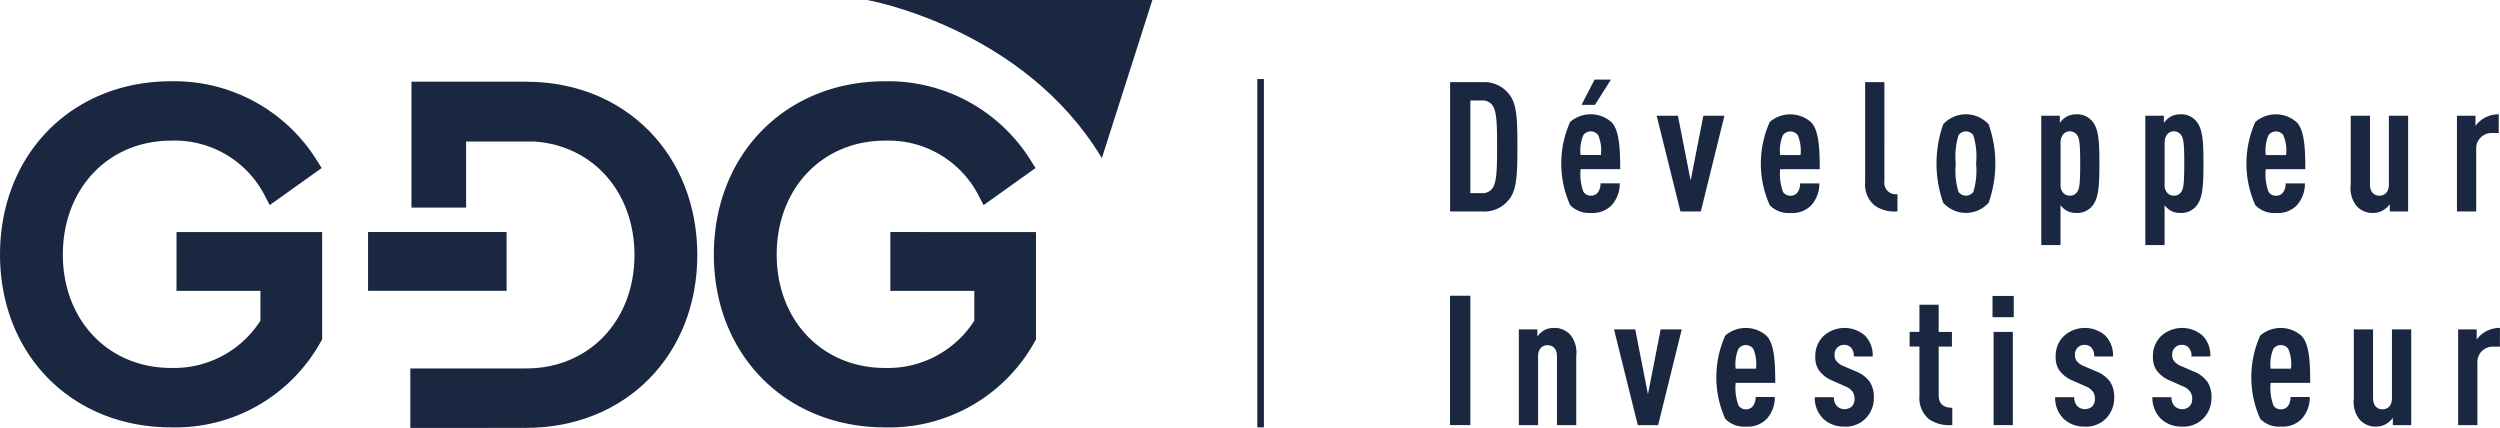 <svg xmlns="http://www.w3.org/2000/svg" width="175.249" height="30" viewBox="0 0 175.249 30">
  <g id="Groupe_165" data-name="Groupe 165" transform="translate(-167.809 -463.69)">
    <g id="Groupe_162" data-name="Groupe 162" transform="translate(167.809 469.386)">
      <path id="Tracé_235" data-name="Tracé 235" d="M180.181,486.751h5.884v2.09a7.186,7.186,0,0,1-6.265,3.313c-4.394,0-7.585-3.341-7.585-7.945,0-4.628,3.191-7.987,7.585-7.987a7.094,7.094,0,0,1,6.479,3.682l.437.836,3.644-2.6-.417-.657a11.758,11.758,0,0,0-10.142-5.424c-6.947,0-11.99,5.11-11.99,12.151,0,7.018,5.044,12.11,11.99,12.11a11.645,11.645,0,0,0,10.479-5.975l.112-.19v-7.527h-10.21Z" transform="translate(-167.809 -472.058)" fill="#1a2740"/>
      <path id="Tracé_236" data-name="Tracé 236" d="M253.7,482.627v4.124h5.886v2.091a7.188,7.188,0,0,1-6.265,3.313c-4.4,0-7.588-3.342-7.588-7.946,0-4.628,3.191-7.987,7.588-7.987a7.1,7.1,0,0,1,6.478,3.683l.438.836,3.642-2.6-.417-.657a11.758,11.758,0,0,0-10.141-5.424c-6.949,0-11.993,5.11-11.993,12.151,0,7.018,5.044,12.11,11.993,12.11a11.648,11.648,0,0,0,10.48-5.975l.11-.19v-7.527Z" transform="translate(-191.287 -472.058)" fill="#1a2740"/>
    </g>
    <rect id="Rectangle_247" data-name="Rectangle 247" width="9.712" height="4.12" transform="translate(193.609 479.955)" fill="#1a2740"/>
    <g id="Groupe_163" data-name="Groupe 163" transform="translate(196.578 463.69)">
      <path id="Tracé_237" data-name="Tracé 237" d="M218.2,472.1l-.093,0h-7.956v8.828h3.829V476.3H218.8c4.08.293,6.984,3.545,6.984,7.958,0,4.6-3.19,7.946-7.587,7.946-.031,0-.061,0-.093-.005v.008h-8.033v4.174l8.126-.012c6.947,0,11.991-5.094,11.991-12.111,0-7.041-5.044-12.151-11.991-12.151" transform="translate(-210.076 -466.377)" fill="#1a2740"/>
      <path id="Tracé_238" data-name="Tracé 238" d="M273.565,474.775c-5.507-9.172-16.458-11.085-16.458-11.085h20Z" transform="translate(-225.095 -463.69)" fill="#1a2740"/>
    </g>
    <rect id="Rectangle_248" data-name="Rectangle 248" width="0.463" height="24.415" transform="translate(255.946 469.232)" fill="#1a2740"/>
    <g id="Groupe_164" data-name="Groupe 164" transform="translate(269.455 469.271)">
      <path id="Tracé_239" data-name="Tracé 239" d="M319.449,472.15a2.177,2.177,0,0,1,1.757.751c.612.675.662,1.681.662,3.769s-.05,3.12-.662,3.795a2.177,2.177,0,0,1-1.757.751h-2.3V472.15Zm-.879,1.286v6.493h.841a.825.825,0,0,0,.726-.369c.28-.42.306-1.312.306-2.891s-.025-2.445-.306-2.865a.824.824,0,0,0-.726-.369Z" transform="translate(-317.144 -471.972)" fill="#1a2740"/>
      <path id="Tracé_240" data-name="Tracé 240" d="M332.11,474.855c.534.535.624,1.706.624,3.311h-2.776a3.6,3.6,0,0,0,.2,1.591.607.607,0,0,0,.521.267.593.593,0,0,0,.509-.255,1.015,1.015,0,0,0,.165-.611h1.35a2.244,2.244,0,0,1-.573,1.541,1.848,1.848,0,0,1-1.452.534,1.827,1.827,0,0,1-1.452-.547,7.13,7.13,0,0,1,0-5.832,2.2,2.2,0,0,1,2.878,0Zm-1.961.929a2.771,2.771,0,0,0-.191,1.388h1.427a2.769,2.769,0,0,0-.192-1.388.643.643,0,0,0-1.043,0Zm.815-2.126h-.942l.916-1.769h1.146Z" transform="translate(-320.805 -471.889)" fill="#1a2740"/>
      <path id="Tracé_241" data-name="Tracé 241" d="M339.916,475.611l.892,4.545.891-4.545h1.477l-1.655,6.711h-1.427l-1.668-6.711Z" transform="translate(-323.941 -473.078)" fill="#1a2740"/>
      <path id="Tracé_242" data-name="Tracé 242" d="M352.663,476c.534.535.624,1.706.624,3.311h-2.776a3.608,3.608,0,0,0,.2,1.591.608.608,0,0,0,.522.268.594.594,0,0,0,.509-.255,1.014,1.014,0,0,0,.165-.611h1.35a2.251,2.251,0,0,1-.573,1.541,1.849,1.849,0,0,1-1.452.534,1.827,1.827,0,0,1-1.452-.547,7.131,7.131,0,0,1,0-5.832,2.2,2.2,0,0,1,2.878,0Zm-1.961.929a2.771,2.771,0,0,0-.191,1.388h1.426a2.772,2.772,0,0,0-.191-1.388.644.644,0,0,0-1.043,0Z" transform="translate(-327.368 -473.03)" fill="#1a2740"/>
      <path id="Tracé_243" data-name="Tracé 243" d="M361.246,479.1a.8.8,0,0,0,.917.9v1.21a2.452,2.452,0,0,1-1.591-.408,1.894,1.894,0,0,1-.675-1.63V472.15h1.35Z" transform="translate(-330.797 -471.972)" fill="#1a2740"/>
      <path id="Tracé_244" data-name="Tracé 244" d="M370.9,476.161a8.254,8.254,0,0,1,0,5.5,2.133,2.133,0,0,1-3.183,0,8.276,8.276,0,0,1,0-5.5,2.159,2.159,0,0,1,3.183,0Zm-2.113.777a5.067,5.067,0,0,0-.191,1.973,5.148,5.148,0,0,0,.191,1.986.643.643,0,0,0,1.043,0,5.147,5.147,0,0,0,.191-1.986,5.067,5.067,0,0,0-.191-1.973.626.626,0,0,0-1.043,0Z" transform="translate(-333.144 -473.03)" fill="#1a2740"/>
      <path id="Tracé_245" data-name="Tracé 245" d="M381.639,475.984c.434.547.471,1.476.471,2.928s-.037,2.394-.471,2.942a1.372,1.372,0,0,1-1.184.521,1.334,1.334,0,0,1-.675-.178,1.7,1.7,0,0,1-.395-.356v2.789h-1.35v-9.066h1.3v.5a1.56,1.56,0,0,1,.447-.42,1.327,1.327,0,0,1,.675-.179A1.371,1.371,0,0,1,381.639,475.984Zm-2.05.865a.877.877,0,0,0-.2.624v2.891a.818.818,0,0,0,.2.623.623.623,0,0,0,.459.178.589.589,0,0,0,.5-.255c.178-.229.216-.726.216-2s-.039-1.757-.216-1.987a.6.6,0,0,0-.5-.267A.587.587,0,0,0,379.589,476.849Z" transform="translate(-336.589 -473.03)" fill="#1a2740"/>
      <path id="Tracé_246" data-name="Tracé 246" d="M392.356,475.984c.434.547.471,1.476.471,2.928s-.037,2.394-.471,2.942a1.372,1.372,0,0,1-1.184.521,1.338,1.338,0,0,1-.675-.178,1.714,1.714,0,0,1-.395-.356v2.789h-1.35v-9.066h1.3v.5a1.557,1.557,0,0,1,.446-.42,1.331,1.331,0,0,1,.675-.179A1.371,1.371,0,0,1,392.356,475.984Zm-2.05.865a.877.877,0,0,0-.2.624v2.891a.818.818,0,0,0,.2.623.623.623,0,0,0,.459.178.587.587,0,0,0,.5-.255c.178-.229.217-.726.217-2s-.039-1.757-.217-1.987a.6.6,0,0,0-.5-.267A.587.587,0,0,0,390.306,476.849Z" transform="translate(-340.012 -473.03)" fill="#1a2740"/>
      <path id="Tracé_247" data-name="Tracé 247" d="M402.671,476c.535.535.624,1.706.624,3.311h-2.776a3.6,3.6,0,0,0,.2,1.591.608.608,0,0,0,.522.268.594.594,0,0,0,.509-.255,1.015,1.015,0,0,0,.165-.611h1.35a2.246,2.246,0,0,1-.572,1.541,1.849,1.849,0,0,1-1.452.534,1.827,1.827,0,0,1-1.452-.547,7.131,7.131,0,0,1,0-5.832,2.2,2.2,0,0,1,2.878,0Zm-1.96.929a2.768,2.768,0,0,0-.192,1.388h1.427a2.772,2.772,0,0,0-.191-1.388.644.644,0,0,0-1.043,0Z" transform="translate(-343.338 -473.03)" fill="#1a2740"/>
      <path id="Tracé_248" data-name="Tracé 248" d="M412.642,482.322v-.509a1.6,1.6,0,0,1-.458.42,1.349,1.349,0,0,1-.675.191,1.471,1.471,0,0,1-1.222-.521,1.988,1.988,0,0,1-.382-1.452v-4.839h1.35v4.826c0,.522.293.777.662.777s.662-.255.662-.777v-4.826h1.35v6.711Z" transform="translate(-346.766 -473.078)" fill="#1a2740"/>
      <path id="Tracé_249" data-name="Tracé 249" d="M423.773,476.773h-.458a1.08,1.08,0,0,0-1.12,1.159v4.342h-1.35v-6.711h1.3v.713a1.982,1.982,0,0,1,1.63-.815Z" transform="translate(-350.26 -473.03)" fill="#1a2740"/>
      <path id="Tracé_250" data-name="Tracé 250" d="M318.57,503.216h-1.426V494.15h1.426Z" transform="translate(-317.144 -478.998)" fill="#1a2740"/>
      <path id="Tracé_251" data-name="Tracé 251" d="M327.873,497.984a1.985,1.985,0,0,1,.382,1.451v4.839h-1.35v-4.826c0-.523-.293-.777-.662-.777s-.662.255-.662.777v4.826h-1.35v-6.711h1.3v.5a1.531,1.531,0,0,1,.446-.42,1.329,1.329,0,0,1,.675-.179A1.467,1.467,0,0,1,327.873,497.984Z" transform="translate(-319.407 -480.055)" fill="#1a2740"/>
      <path id="Tracé_252" data-name="Tracé 252" d="M335.521,497.611l.891,4.545.892-4.545h1.477l-1.655,6.711H335.7l-1.668-6.711Z" transform="translate(-322.537 -480.103)" fill="#1a2740"/>
      <path id="Tracé_253" data-name="Tracé 253" d="M348.081,498c.534.535.623,1.706.623,3.311h-2.776a3.608,3.608,0,0,0,.2,1.591.608.608,0,0,0,.522.267.594.594,0,0,0,.509-.255,1.014,1.014,0,0,0,.165-.611h1.35a2.25,2.25,0,0,1-.573,1.541,1.849,1.849,0,0,1-1.452.534,1.827,1.827,0,0,1-1.452-.547,7.131,7.131,0,0,1,0-5.832,2.2,2.2,0,0,1,2.879,0Zm-1.961.929a2.771,2.771,0,0,0-.191,1.388h1.426a2.771,2.771,0,0,0-.191-1.388.643.643,0,0,0-1.043,0Z" transform="translate(-325.905 -480.055)" fill="#1a2740"/>
      <path id="Tracé_254" data-name="Tracé 254" d="M358.2,497.971a1.954,1.954,0,0,1,.573,1.489h-1.325a.835.835,0,0,0-.191-.611.618.618,0,0,0-.47-.2.656.656,0,0,0-.688.7.653.653,0,0,0,.1.395,1.137,1.137,0,0,0,.5.382l.891.383a2.15,2.15,0,0,1,.981.739,1.929,1.929,0,0,1,.28,1.094,2.034,2.034,0,0,1-.6,1.49,1.935,1.935,0,0,1-1.464.547,2.071,2.071,0,0,1-1.477-.547,2.043,2.043,0,0,1-.6-1.515h1.337a.868.868,0,0,0,.229.636.773.773,0,0,0,1.031.013.722.722,0,0,0,.191-.535.84.84,0,0,0-.14-.5,1.141,1.141,0,0,0-.522-.381l-.892-.395a2.157,2.157,0,0,1-.98-.777,1.685,1.685,0,0,1-.216-.917,1.919,1.919,0,0,1,.586-1.439,2.186,2.186,0,0,1,2.865-.05Z" transform="translate(-329.142 -480.055)" fill="#1a2740"/>
      <path id="Tracé_255" data-name="Tracé 255" d="M366.515,496.983h.929v1.031h-.929V501.4c0,.624.318.9.955.9v1.21a2.487,2.487,0,0,1-1.63-.408,1.925,1.925,0,0,1-.675-1.629v-3.464h-.687v-1.031h.687v-1.9h1.35Z" transform="translate(-332.26 -479.297)" fill="#1a2740"/>
      <path id="Tracé_256" data-name="Tracé 256" d="M374.5,495.658h-1.489v-1.489H374.5Zm-.063,7.564h-1.35V496.69h1.35Z" transform="translate(-334.983 -479.004)" fill="#1a2740"/>
      <path id="Tracé_257" data-name="Tracé 257" d="M382.947,497.971a1.954,1.954,0,0,1,.573,1.489H382.2a.835.835,0,0,0-.191-.611.617.617,0,0,0-.47-.2.656.656,0,0,0-.688.7.658.658,0,0,0,.1.395,1.143,1.143,0,0,0,.5.382l.892.383a2.148,2.148,0,0,1,.98.739,1.929,1.929,0,0,1,.28,1.094,2.034,2.034,0,0,1-.6,1.49,1.933,1.933,0,0,1-1.464.547,2.071,2.071,0,0,1-1.477-.547,2.043,2.043,0,0,1-.6-1.515H380.8a.868.868,0,0,0,.229.636.773.773,0,0,0,1.031.013.722.722,0,0,0,.191-.535.844.844,0,0,0-.14-.5,1.146,1.146,0,0,0-.523-.381l-.892-.395a2.161,2.161,0,0,1-.98-.777,1.685,1.685,0,0,1-.216-.917,1.924,1.924,0,0,1,.585-1.439,2.186,2.186,0,0,1,2.865-.05Z" transform="translate(-337.044 -480.055)" fill="#1a2740"/>
      <path id="Tracé_258" data-name="Tracé 258" d="M392.97,497.971a1.952,1.952,0,0,1,.573,1.489h-1.324a.838.838,0,0,0-.191-.611.619.619,0,0,0-.471-.2.656.656,0,0,0-.687.7.657.657,0,0,0,.1.395,1.14,1.14,0,0,0,.5.382l.892.383a2.144,2.144,0,0,1,.98.739,1.929,1.929,0,0,1,.28,1.094,2.037,2.037,0,0,1-.6,1.49,1.936,1.936,0,0,1-1.465.547,2.071,2.071,0,0,1-1.477-.547,2.043,2.043,0,0,1-.6-1.515h1.337a.871.871,0,0,0,.229.636.774.774,0,0,0,1.032.013.724.724,0,0,0,.191-.535.844.844,0,0,0-.14-.5,1.139,1.139,0,0,0-.523-.381l-.891-.395a2.163,2.163,0,0,1-.981-.777,1.69,1.69,0,0,1-.216-.917,1.924,1.924,0,0,1,.585-1.439,2.186,2.186,0,0,1,2.865-.05Z" transform="translate(-340.244 -480.055)" fill="#1a2740"/>
      <path id="Tracé_259" data-name="Tracé 259" d="M403.176,498c.534.535.623,1.706.623,3.311h-2.776a3.605,3.605,0,0,0,.2,1.591.607.607,0,0,0,.522.267.594.594,0,0,0,.509-.255,1.015,1.015,0,0,0,.165-.611h1.35a2.244,2.244,0,0,1-.573,1.541,1.847,1.847,0,0,1-1.451.534,1.826,1.826,0,0,1-1.452-.547,7.13,7.13,0,0,1,0-5.832,2.2,2.2,0,0,1,2.878,0Zm-1.961.929a2.772,2.772,0,0,0-.191,1.388h1.427a2.771,2.771,0,0,0-.191-1.388.644.644,0,0,0-1.044,0Z" transform="translate(-343.5 -480.055)" fill="#1a2740"/>
      <path id="Tracé_260" data-name="Tracé 260" d="M412.96,504.322v-.509a1.6,1.6,0,0,1-.458.42,1.347,1.347,0,0,1-.675.191,1.471,1.471,0,0,1-1.222-.521,1.991,1.991,0,0,1-.381-1.452v-4.839h1.349v4.826c0,.522.293.777.662.777s.662-.255.662-.777v-4.826h1.35v6.711Z" transform="translate(-346.868 -480.103)" fill="#1a2740"/>
      <path id="Tracé_261" data-name="Tracé 261" d="M423.9,498.773h-.459a1.08,1.08,0,0,0-1.12,1.159v4.342h-1.35v-6.711h1.3v.713a1.982,1.982,0,0,1,1.629-.815Z" transform="translate(-350.302 -480.055)" fill="#1a2740"/>
    </g>
  </g>
</svg>
